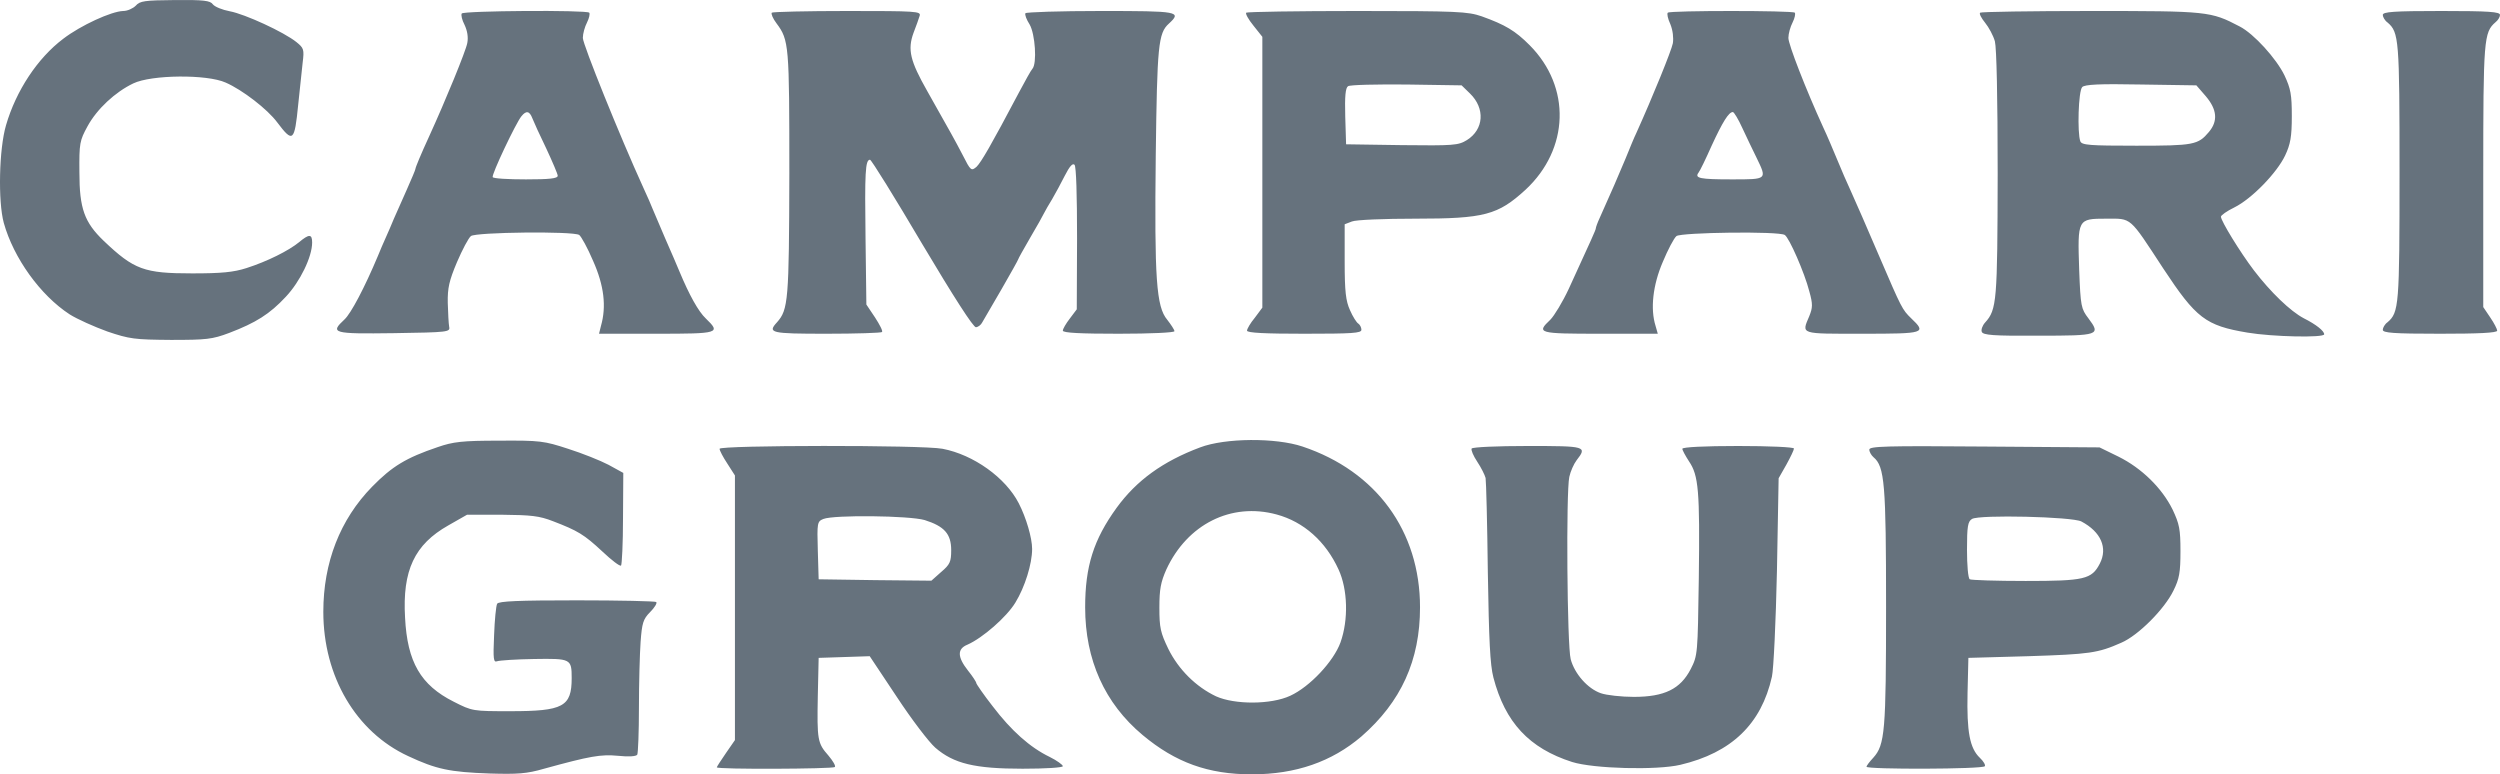 <?xml version="1.0" encoding="UTF-8"?>
<svg xmlns="http://www.w3.org/2000/svg" width="113" height="35" viewBox="0 0 113 35" fill="none">
  <g id="campari-logo-1 1" clip-path="url(#clip0_231_1617)">
    <path id="Vector" d="M6.137 0.256C6.011 0.383 5.759 0.497 5.569 0.497C5.04 0.51 3.652 1.144 2.858 1.753C1.697 2.628 0.726 4.099 0.272 5.66C-0.044 6.738 -0.094 9.097 0.171 10.074C0.612 11.66 1.823 13.347 3.148 14.209C3.488 14.425 4.258 14.768 4.85 14.983C5.86 15.326 6.087 15.351 7.726 15.364C9.328 15.364 9.593 15.338 10.363 15.047C11.561 14.59 12.192 14.197 12.923 13.41C13.566 12.725 14.109 11.609 14.109 10.962C14.109 10.569 13.97 10.569 13.516 10.949C13.049 11.33 12.091 11.812 11.145 12.116C10.552 12.307 10.009 12.357 8.685 12.357C6.515 12.357 6.061 12.193 4.687 10.886C3.816 10.049 3.589 9.427 3.589 7.791C3.577 6.472 3.602 6.357 3.955 5.71C4.384 4.924 5.204 4.163 6.024 3.77C6.843 3.376 9.354 3.351 10.199 3.732C10.956 4.061 12.091 4.937 12.532 5.533C13.239 6.472 13.314 6.408 13.478 4.734C13.554 4.049 13.642 3.186 13.68 2.831C13.756 2.235 13.73 2.171 13.402 1.905C12.835 1.448 11.069 0.636 10.388 0.51C10.047 0.446 9.707 0.307 9.618 0.193C9.505 0.028 9.202 -0.01 7.916 0.002C6.541 0.015 6.326 0.04 6.137 0.256ZM20.87 0.611C20.832 0.675 20.882 0.903 20.996 1.119C21.122 1.385 21.173 1.677 21.122 1.943C21.059 2.298 20.138 4.543 19.407 6.142C19.016 6.992 18.776 7.575 18.776 7.639C18.776 7.677 18.599 8.095 18.385 8.577C18.171 9.047 17.918 9.643 17.805 9.884C17.704 10.125 17.54 10.518 17.439 10.734C17.338 10.962 17.174 11.33 17.086 11.558C16.48 13.004 15.862 14.171 15.572 14.438C14.904 15.059 15.03 15.097 17.805 15.059C20.277 15.021 20.353 15.008 20.302 14.768C20.277 14.628 20.252 14.146 20.239 13.689C20.227 13.017 20.302 12.687 20.655 11.85C20.895 11.292 21.173 10.759 21.286 10.67C21.5 10.493 25.915 10.442 26.18 10.62C26.268 10.683 26.559 11.203 26.811 11.799C27.303 12.903 27.416 13.854 27.164 14.729L27.076 15.085H29.674C32.512 15.085 32.588 15.059 31.907 14.4C31.566 14.082 31.15 13.321 30.721 12.294C30.62 12.053 30.33 11.368 30.065 10.772C29.813 10.176 29.561 9.579 29.498 9.44C29.447 9.3 29.258 8.869 29.081 8.488C28.022 6.167 26.344 2.006 26.344 1.715C26.344 1.524 26.433 1.207 26.533 1.017C26.634 0.814 26.672 0.624 26.634 0.573C26.508 0.446 20.945 0.484 20.87 0.611ZM24.061 5.343C24.124 5.508 24.402 6.116 24.692 6.713C24.969 7.309 25.209 7.867 25.209 7.943C25.209 8.07 24.831 8.108 23.771 8.108C22.976 8.108 22.295 8.07 22.27 8.006C22.207 7.905 23.317 5.558 23.569 5.254C23.784 4.987 23.935 5.013 24.061 5.343ZM34.884 0.573C34.846 0.624 34.934 0.839 35.098 1.055C35.666 1.816 35.678 2.032 35.678 7.842C35.666 13.588 35.628 13.994 35.123 14.565C34.682 15.047 34.821 15.085 37.356 15.085C38.706 15.085 39.828 15.047 39.866 15.008C39.916 14.97 39.765 14.679 39.551 14.349L39.16 13.765L39.122 10.772C39.084 7.803 39.109 7.22 39.324 7.22C39.387 7.22 40.446 8.932 41.682 11.025C43.095 13.398 44.003 14.818 44.117 14.793C44.218 14.78 44.344 14.679 44.394 14.577C44.457 14.476 44.848 13.803 45.265 13.08C45.681 12.357 46.022 11.748 46.022 11.723C46.022 11.698 46.261 11.267 46.564 10.746C46.867 10.239 47.144 9.732 47.194 9.63C47.245 9.529 47.409 9.237 47.56 8.996C47.699 8.755 47.964 8.273 48.128 7.943C48.342 7.524 48.481 7.36 48.569 7.448C48.645 7.524 48.683 8.818 48.683 10.784L48.67 13.981L48.355 14.4C48.178 14.628 48.04 14.869 48.04 14.945C48.04 15.047 48.859 15.085 50.562 15.085C52.026 15.085 53.085 15.034 53.085 14.97C53.085 14.907 52.934 14.679 52.757 14.45C52.265 13.867 52.177 12.598 52.24 7.03C52.303 2.057 52.353 1.499 52.833 1.068C53.426 0.522 53.287 0.497 49.755 0.497C47.913 0.497 46.387 0.548 46.349 0.598C46.312 0.662 46.4 0.89 46.539 1.106C46.791 1.537 46.879 2.869 46.665 3.11C46.602 3.173 46.337 3.656 46.059 4.176C44.785 6.586 44.356 7.321 44.142 7.537C43.902 7.74 43.877 7.727 43.511 7.004C43.12 6.256 43.045 6.129 41.909 4.112C41.14 2.755 41.014 2.247 41.291 1.486C41.405 1.195 41.531 0.839 41.569 0.713C41.632 0.51 41.417 0.497 38.302 0.497C36.46 0.497 34.934 0.535 34.884 0.573ZM56.327 0.573C56.289 0.624 56.428 0.878 56.655 1.157L57.058 1.664V13.905L56.718 14.362C56.516 14.603 56.365 14.869 56.365 14.945C56.365 15.047 57.197 15.085 58.95 15.085C61.12 15.085 61.536 15.059 61.536 14.907C61.536 14.806 61.473 14.679 61.398 14.628C61.322 14.59 61.145 14.311 61.019 14.019C60.83 13.601 60.779 13.182 60.779 11.812V10.137L61.107 10.011C61.284 9.935 62.571 9.884 63.971 9.884C67.099 9.884 67.704 9.719 68.953 8.577C70.933 6.738 71.022 3.935 69.142 2.045C68.486 1.385 68.032 1.119 66.973 0.738C66.342 0.522 65.888 0.497 61.347 0.497C58.635 0.497 56.377 0.535 56.327 0.573ZM66.443 4.226C67.137 4.899 67.074 5.85 66.304 6.332C65.913 6.573 65.699 6.586 63.365 6.56L60.843 6.522L60.805 5.266C60.779 4.34 60.817 3.973 60.931 3.897C61.019 3.833 62.217 3.808 63.58 3.82L66.065 3.858L66.443 4.226ZM75.386 0.573C75.336 0.611 75.386 0.852 75.5 1.093C75.613 1.372 75.651 1.715 75.613 1.956C75.55 2.286 74.705 4.366 73.961 6.015C73.86 6.218 73.645 6.751 73.469 7.182C73.166 7.905 72.813 8.729 72.308 9.846C72.207 10.061 72.132 10.277 72.132 10.315C72.132 10.391 71.942 10.797 70.908 13.055C70.631 13.651 70.252 14.273 70.076 14.45C69.432 15.059 69.521 15.085 72.334 15.085H74.932L74.831 14.729C74.591 13.968 74.705 12.89 75.159 11.837C75.386 11.292 75.664 10.759 75.777 10.67C75.992 10.505 80.406 10.442 80.671 10.62C80.873 10.746 81.567 12.332 81.781 13.169C81.945 13.753 81.933 13.905 81.781 14.286C81.428 15.123 81.327 15.085 84.178 15.085C87.016 15.085 87.091 15.059 86.385 14.387C85.981 13.994 85.956 13.943 84.947 11.596C84.203 9.871 84.064 9.541 83.648 8.615C83.497 8.298 83.232 7.677 83.043 7.22C82.853 6.763 82.576 6.104 82.412 5.761C81.617 4.023 80.835 2.006 80.835 1.715C80.835 1.524 80.924 1.207 81.024 1.017C81.125 0.814 81.163 0.624 81.125 0.573C81.024 0.472 75.474 0.472 75.386 0.573ZM78.754 5.787C78.943 6.192 79.233 6.801 79.397 7.131C79.876 8.121 79.889 8.108 78.275 8.108C76.837 8.108 76.584 8.057 76.774 7.803C76.837 7.727 77.102 7.182 77.366 6.586C77.858 5.52 78.136 5.064 78.325 5.064C78.376 5.064 78.577 5.393 78.754 5.787ZM89.501 0.573C89.45 0.624 89.564 0.827 89.728 1.03C89.892 1.233 90.094 1.601 90.169 1.867C90.245 2.159 90.295 4.429 90.295 7.854C90.283 13.613 90.258 13.994 89.728 14.577C89.602 14.717 89.539 14.907 89.576 14.996C89.627 15.148 90.094 15.186 92.124 15.173C94.899 15.173 94.963 15.148 94.395 14.387C94.067 13.956 94.042 13.854 93.979 12.193C93.903 9.896 93.903 9.884 95.202 9.884C96.363 9.884 96.224 9.757 97.775 12.129C99.264 14.387 99.693 14.717 101.585 15.034C102.707 15.224 105.053 15.275 105.053 15.11C105.053 14.958 104.688 14.666 104.133 14.387C103.527 14.07 102.632 13.207 101.875 12.218C101.257 11.406 100.386 9.985 100.386 9.795C100.386 9.732 100.651 9.541 100.992 9.376C101.786 8.983 102.922 7.803 103.287 7.03C103.527 6.522 103.59 6.18 103.59 5.254C103.59 4.277 103.54 4.011 103.262 3.414C102.896 2.653 101.875 1.524 101.231 1.195C99.92 0.51 99.806 0.497 94.521 0.497C91.809 0.497 89.539 0.535 89.501 0.573ZM99.705 4.353C100.21 4.949 100.26 5.469 99.844 5.964C99.352 6.548 99.163 6.586 96.564 6.586C94.445 6.586 94.092 6.56 94.029 6.383C93.89 6.002 93.941 4.112 94.117 3.935C94.231 3.82 94.874 3.782 96.779 3.82L99.276 3.858L99.705 4.353ZM107.702 0.675C107.702 0.763 107.791 0.928 107.917 1.017C108.434 1.461 108.459 1.765 108.459 7.791C108.459 13.816 108.434 14.121 107.917 14.565C107.791 14.653 107.702 14.818 107.702 14.907C107.702 15.047 108.182 15.085 110.288 15.085C112.016 15.085 112.874 15.047 112.874 14.945C112.874 14.882 112.735 14.603 112.559 14.349L112.243 13.88V7.968C112.243 1.778 112.268 1.461 112.798 1.004C112.912 0.916 113 0.763 113 0.675C113 0.535 112.521 0.497 110.351 0.497C108.182 0.497 107.702 0.535 107.702 0.675ZM19.785 20.209C18.36 20.691 17.729 21.072 16.821 21.998C15.37 23.482 14.614 25.423 14.614 27.655C14.614 30.573 16.089 33.085 18.448 34.175C19.722 34.772 20.327 34.898 22.131 34.962C23.38 35 23.809 34.975 24.591 34.746C26.672 34.175 27.151 34.087 27.946 34.163C28.425 34.214 28.753 34.188 28.804 34.112C28.842 34.036 28.88 33.085 28.88 31.981C28.88 30.89 28.917 29.546 28.955 29.013C29.018 28.163 29.069 27.985 29.384 27.668C29.586 27.465 29.712 27.262 29.662 27.211C29.624 27.173 28.009 27.135 26.079 27.135C23.418 27.135 22.547 27.173 22.472 27.288C22.421 27.376 22.358 28.023 22.333 28.708C22.283 29.812 22.308 29.951 22.472 29.888C22.585 29.85 23.329 29.799 24.137 29.787C25.802 29.761 25.84 29.774 25.84 30.649C25.84 31.943 25.461 32.146 23.065 32.146C21.374 32.146 21.349 32.146 20.504 31.715C19.016 30.966 18.41 29.926 18.309 27.922C18.183 25.778 18.738 24.611 20.264 23.748L21.11 23.266H22.686C24.011 23.279 24.376 23.317 24.994 23.558C26.117 23.989 26.395 24.154 27.227 24.928C27.643 25.321 28.022 25.613 28.072 25.562C28.11 25.524 28.16 24.56 28.16 23.431L28.173 21.376L27.505 21.009C27.139 20.818 26.319 20.488 25.676 20.285C24.591 19.93 24.414 19.905 22.56 19.918C20.895 19.918 20.479 19.968 19.785 20.209ZM54.246 20.222C52.555 20.856 51.37 21.719 50.474 22.949C49.427 24.395 49.049 25.601 49.049 27.453C49.049 29.825 49.932 31.791 51.647 33.224C53.136 34.467 54.611 35 56.579 35C58.572 35 60.199 34.429 61.536 33.288C63.327 31.727 64.185 29.85 64.185 27.453C64.185 24.002 62.205 21.3 58.875 20.184C57.664 19.778 55.381 19.791 54.246 20.222ZM57.702 23.254C58.925 23.584 59.922 24.471 60.502 25.74C60.918 26.641 60.956 28.011 60.59 29.038C60.275 29.901 59.203 31.042 58.32 31.448C57.449 31.854 55.81 31.854 54.965 31.474C54.056 31.042 53.274 30.268 52.808 29.33C52.454 28.594 52.404 28.378 52.404 27.465C52.404 26.628 52.467 26.311 52.719 25.74C53.665 23.698 55.646 22.696 57.702 23.254ZM32.525 20.285C32.525 20.362 32.676 20.653 32.878 20.958L33.219 21.491V33.452L32.815 34.036C32.588 34.366 32.399 34.657 32.399 34.683C32.399 34.784 37.646 34.759 37.734 34.67C37.785 34.62 37.646 34.391 37.444 34.15C36.952 33.592 36.927 33.452 36.965 31.448L37.003 29.736L38.163 29.698L39.311 29.66L40.535 31.499C41.203 32.514 41.985 33.541 42.275 33.795C43.108 34.518 44.066 34.746 46.223 34.746C47.258 34.746 48.04 34.696 48.04 34.632C48.04 34.569 47.775 34.378 47.447 34.214C46.551 33.782 45.706 33.021 44.874 31.93C44.457 31.398 44.129 30.916 44.129 30.877C44.129 30.827 43.965 30.573 43.751 30.307C43.272 29.698 43.259 29.33 43.726 29.14C44.419 28.835 45.504 27.884 45.895 27.237C46.324 26.539 46.652 25.486 46.652 24.814C46.652 24.319 46.387 23.406 46.047 22.746C45.454 21.592 44.003 20.552 42.603 20.285C41.708 20.108 32.525 20.121 32.525 20.285ZM41.796 23.507C42.679 23.787 42.994 24.129 42.994 24.865C42.994 25.385 42.944 25.512 42.54 25.854L42.099 26.247L39.551 26.222L37.003 26.184L36.965 24.877C36.927 23.622 36.94 23.571 37.217 23.457C37.697 23.266 41.102 23.305 41.796 23.507ZM66.519 20.273C66.481 20.336 66.594 20.603 66.771 20.869C66.948 21.135 67.112 21.465 67.149 21.605C67.175 21.757 67.225 23.672 67.25 25.867C67.301 28.949 67.351 30.04 67.502 30.624C68.032 32.653 69.117 33.82 71.06 34.442C72.031 34.746 74.882 34.822 75.954 34.569C78.262 34.023 79.612 32.729 80.091 30.586C80.167 30.256 80.268 28.099 80.318 25.803L80.394 21.617L80.747 20.996C80.936 20.653 81.087 20.336 81.087 20.273C81.087 20.209 79.952 20.159 78.565 20.159C77.051 20.159 76.042 20.209 76.042 20.285C76.042 20.349 76.181 20.603 76.345 20.856C76.774 21.491 76.837 22.163 76.786 26.146C76.736 29.571 76.736 29.622 76.42 30.243C75.954 31.144 75.235 31.499 73.847 31.499C73.292 31.499 72.611 31.423 72.359 31.334C71.766 31.131 71.173 30.459 70.996 29.799C70.832 29.19 70.782 22.226 70.933 21.554C70.984 21.313 71.135 20.971 71.261 20.806C71.753 20.171 71.69 20.159 69.054 20.159C67.666 20.159 66.569 20.209 66.519 20.273ZM84.493 20.323C84.493 20.425 84.581 20.577 84.682 20.666C85.187 21.085 85.25 21.884 85.25 27.414C85.25 33.059 85.2 33.668 84.67 34.252C84.506 34.429 84.367 34.607 84.367 34.657C84.367 34.784 89.639 34.772 89.715 34.632C89.753 34.581 89.652 34.404 89.488 34.252C89.034 33.82 88.895 33.085 88.933 31.321L88.971 29.736L91.683 29.66C94.458 29.571 94.824 29.52 95.883 29.051C96.653 28.721 97.838 27.529 98.242 26.691C98.507 26.159 98.557 25.867 98.557 24.916C98.557 23.913 98.507 23.685 98.204 23.038C97.725 22.061 96.804 21.161 95.757 20.641L94.899 20.222L89.703 20.184C85.225 20.146 84.493 20.171 84.493 20.323ZM94.079 23.571C94.963 24.04 95.278 24.763 94.912 25.474C94.546 26.184 94.218 26.26 91.557 26.26C90.232 26.26 89.097 26.222 89.034 26.184C88.958 26.146 88.908 25.537 88.908 24.852C88.908 23.787 88.946 23.571 89.135 23.457C89.45 23.254 93.676 23.355 94.079 23.571Z" fill="#66727D"></path>
  </g>
  <defs>
    <clipPath id="clip0_231_1617">
      <rect width="113" height="35" fill="white"></rect>
    </clipPath>
  </defs>
</svg>
